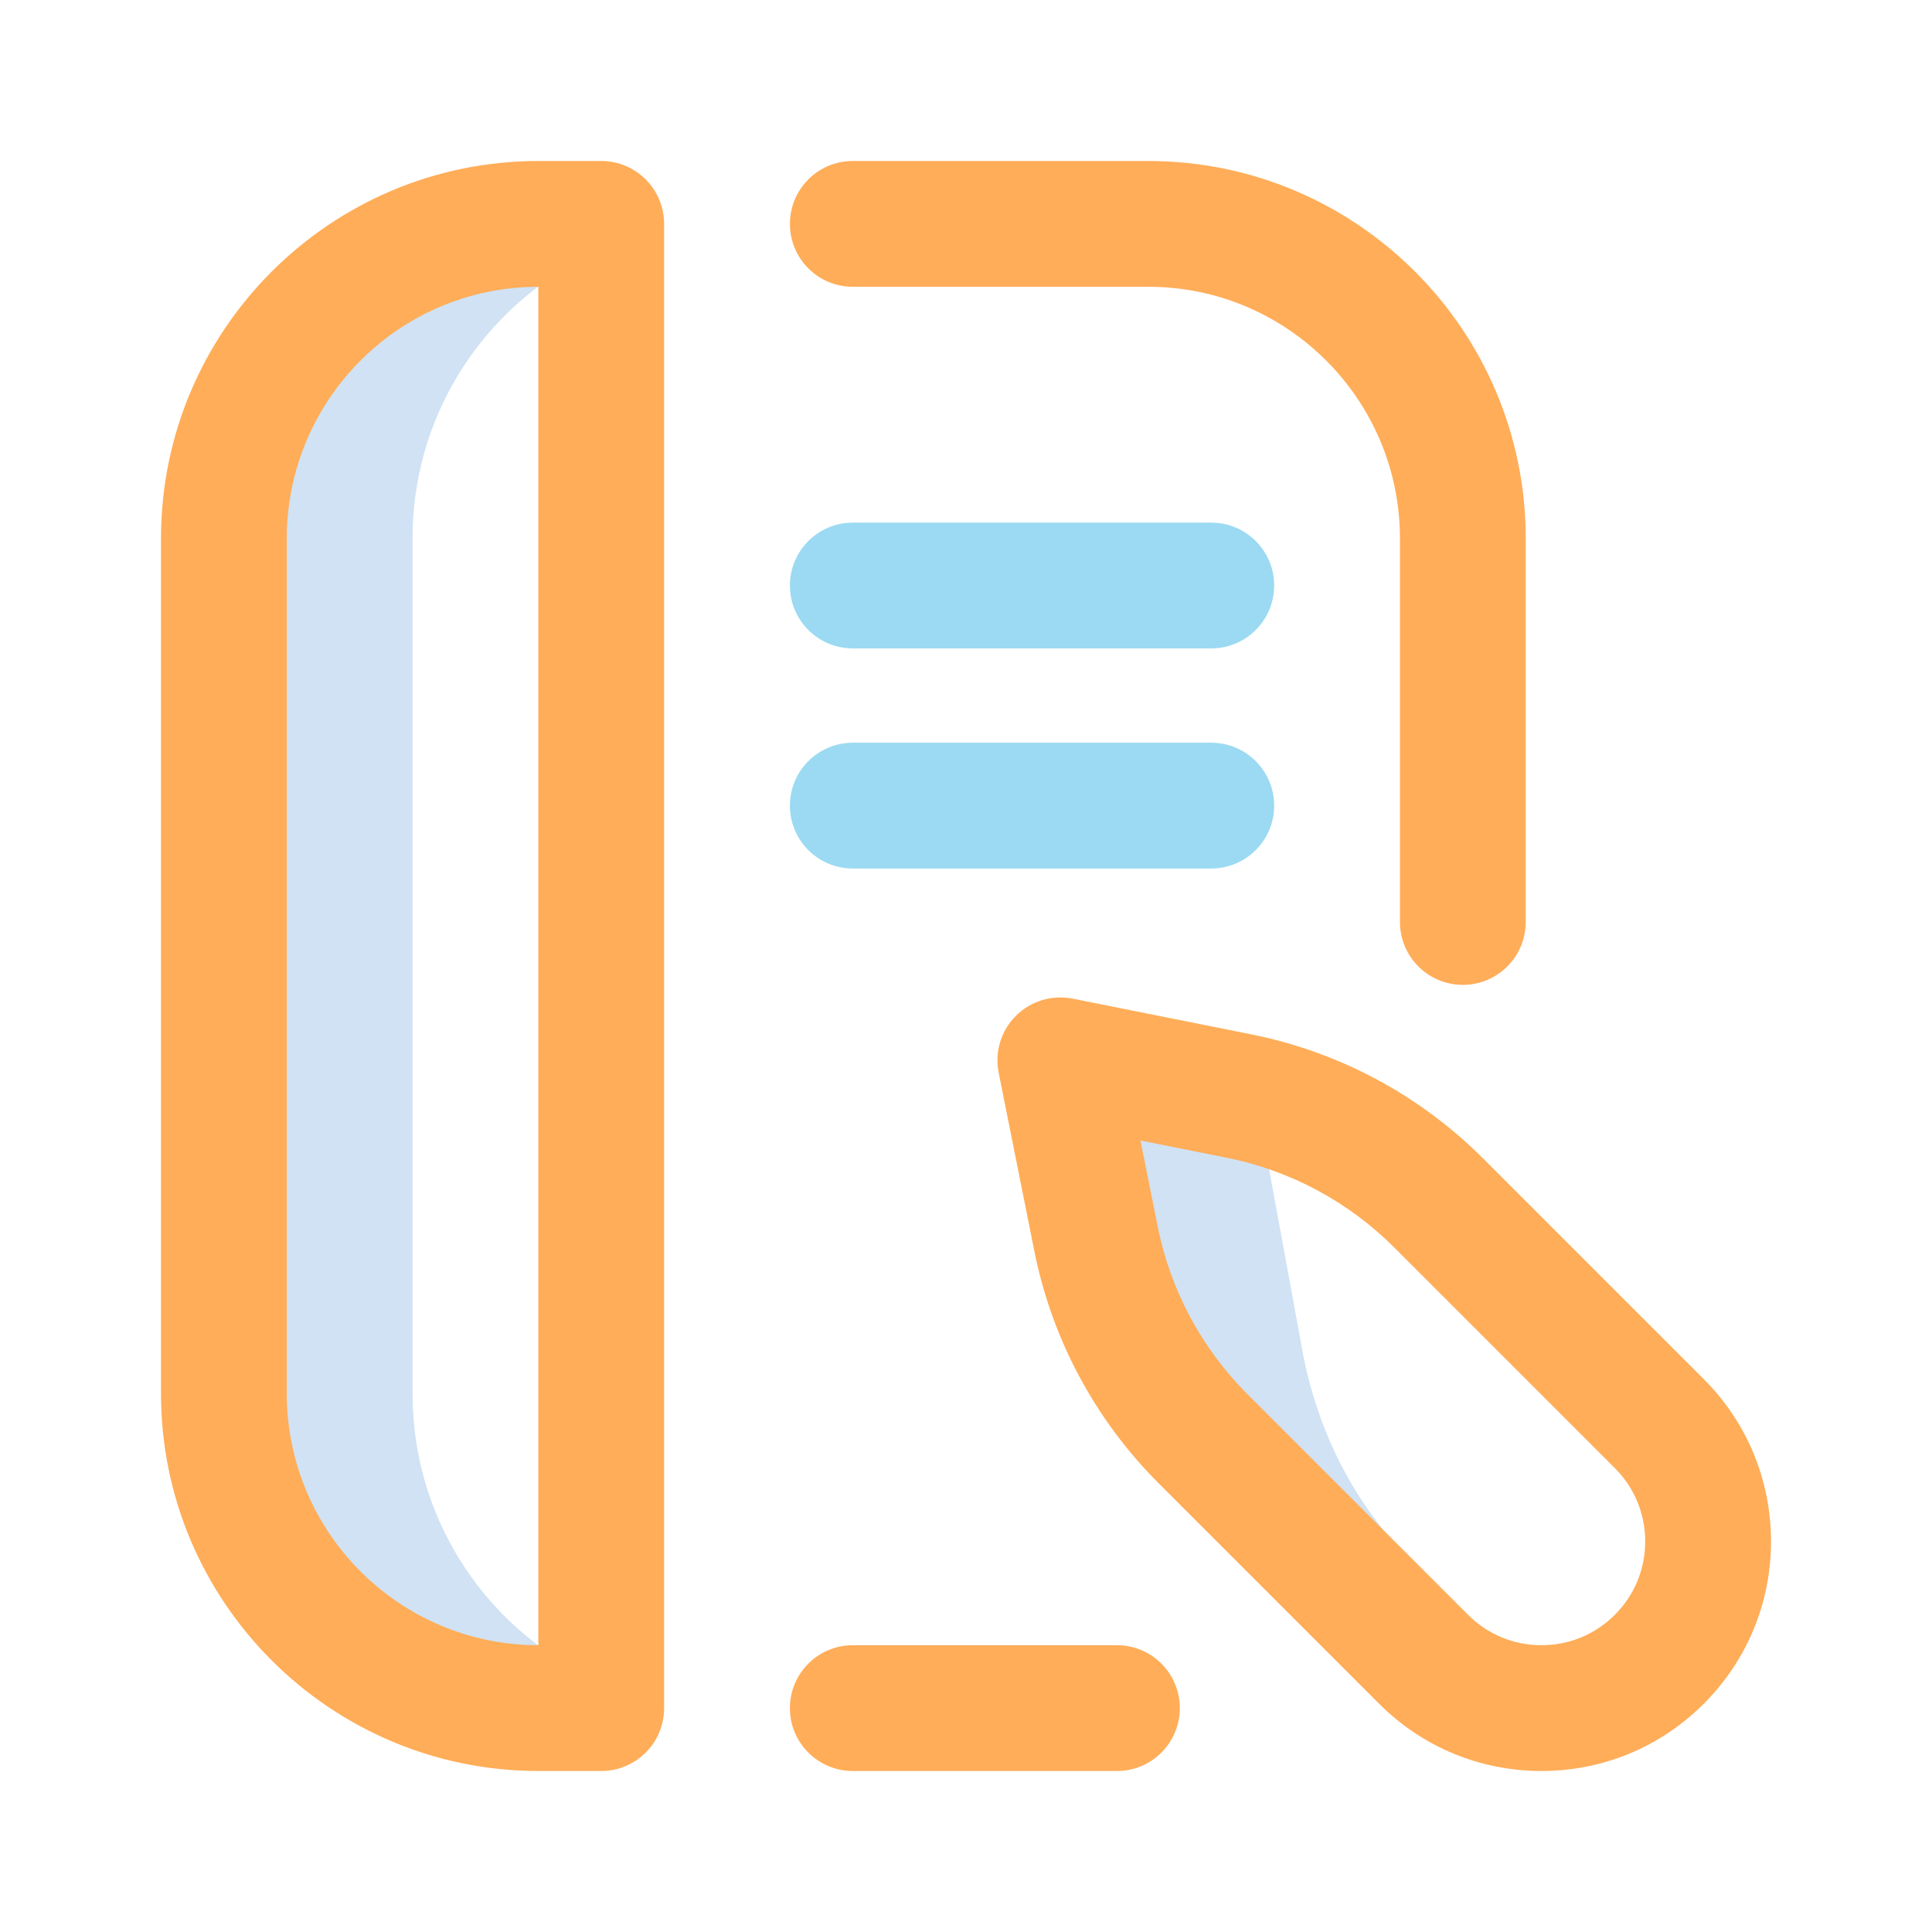 <svg width="192" height="192" viewBox="0 0 192 192" fill="none" xmlns="http://www.w3.org/2000/svg">
<path d="M53.188 169.75C35.928 169.75 21.938 155.759 21.938 138.5V53.5C21.938 36.241 35.928 22.25 53.188 22.25C53.188 22.25 54.67 27.579 54.663 27.637C46.417 33.258 41 42.738 41 53.487V138.513C41 148.85 46.011 158.013 53.728 163.699C53.707 165.714 53.188 169.75 53.188 169.75ZM139.993 154.837C134.554 149.398 131.047 142.35 129.539 134.808L124.86 109.319C124.272 109.172 105.375 105.375 105.375 105.375L108.914 123.083C110.422 130.624 114.128 137.551 119.567 142.99L141.476 164.899L145.727 160.57L139.993 154.837Z" fill="#D0E2F3"/>
<path d="M145.375 97.875C141.923 97.875 139.125 95.077 139.125 91.625V53.5C139.125 39.715 127.91 28.5 114.125 28.5H84.75C81.298 28.5 78.5 25.702 78.5 22.25C78.5 18.798 81.298 16 84.75 16H114.125C134.802 16 151.625 32.822 151.625 53.5V91.625C151.625 95.077 148.827 97.875 145.375 97.875ZM117.25 169.75C117.25 166.298 114.452 163.5 111 163.5H84.75C81.298 163.5 78.5 166.298 78.5 169.75C78.5 173.202 81.298 176 84.75 176H111C114.452 176 117.25 173.202 117.25 169.75ZM66 169.75V22.25C66 18.798 63.202 16 59.75 16H53.5C32.822 16 16 32.822 16 53.5V138.5C16 159.178 32.822 176 53.5 176H59.75C63.202 176 66 173.202 66 169.75ZM53.5 163.5C39.715 163.5 28.5 152.285 28.5 138.5V53.5C28.5 39.715 39.715 28.5 53.5 28.5V163.5Z" fill="#FFAD58"/>
<path d="M153.188 176C147.094 176 141.365 173.627 137.057 169.318L115.148 147.409C108.816 141.077 104.541 133.089 102.786 124.307L99.246 106.6C98.837 104.551 99.478 102.433 100.956 100.955C102.433 99.478 104.551 98.836 106.6 99.246L124.308 102.785C133.089 104.54 141.077 108.815 147.409 115.147L169.318 137.056C173.627 141.365 176 147.094 176 153.187C176 159.281 173.627 165.009 169.318 169.318C165.01 173.627 159.281 176 153.188 176ZM113.341 113.341L115.043 121.857C116.313 128.21 119.405 133.989 123.986 138.57L145.895 160.479C147.843 162.427 150.433 163.5 153.188 163.5C155.942 163.5 158.532 162.427 160.479 160.48C162.427 158.532 163.5 155.942 163.5 153.187C163.5 150.433 162.427 147.843 160.479 145.896L138.57 123.987C133.989 119.405 128.21 116.313 121.857 115.043L113.341 113.341Z" fill="#FFAD58"/>
<path d="M120.375 64.438H84.75C81.298 64.438 78.5 61.639 78.5 58.188C78.5 54.736 81.298 51.938 84.75 51.938H120.375C123.827 51.938 126.625 54.736 126.625 58.188C126.625 61.639 123.827 64.438 120.375 64.438ZM126.625 80.062C126.625 76.611 123.827 73.812 120.375 73.812H84.75C81.298 73.812 78.5 76.611 78.5 80.062C78.5 83.514 81.298 86.312 84.75 86.312H120.375C123.827 86.312 126.625 83.514 126.625 80.062Z" fill="#9BDAF2"/>
</svg>
